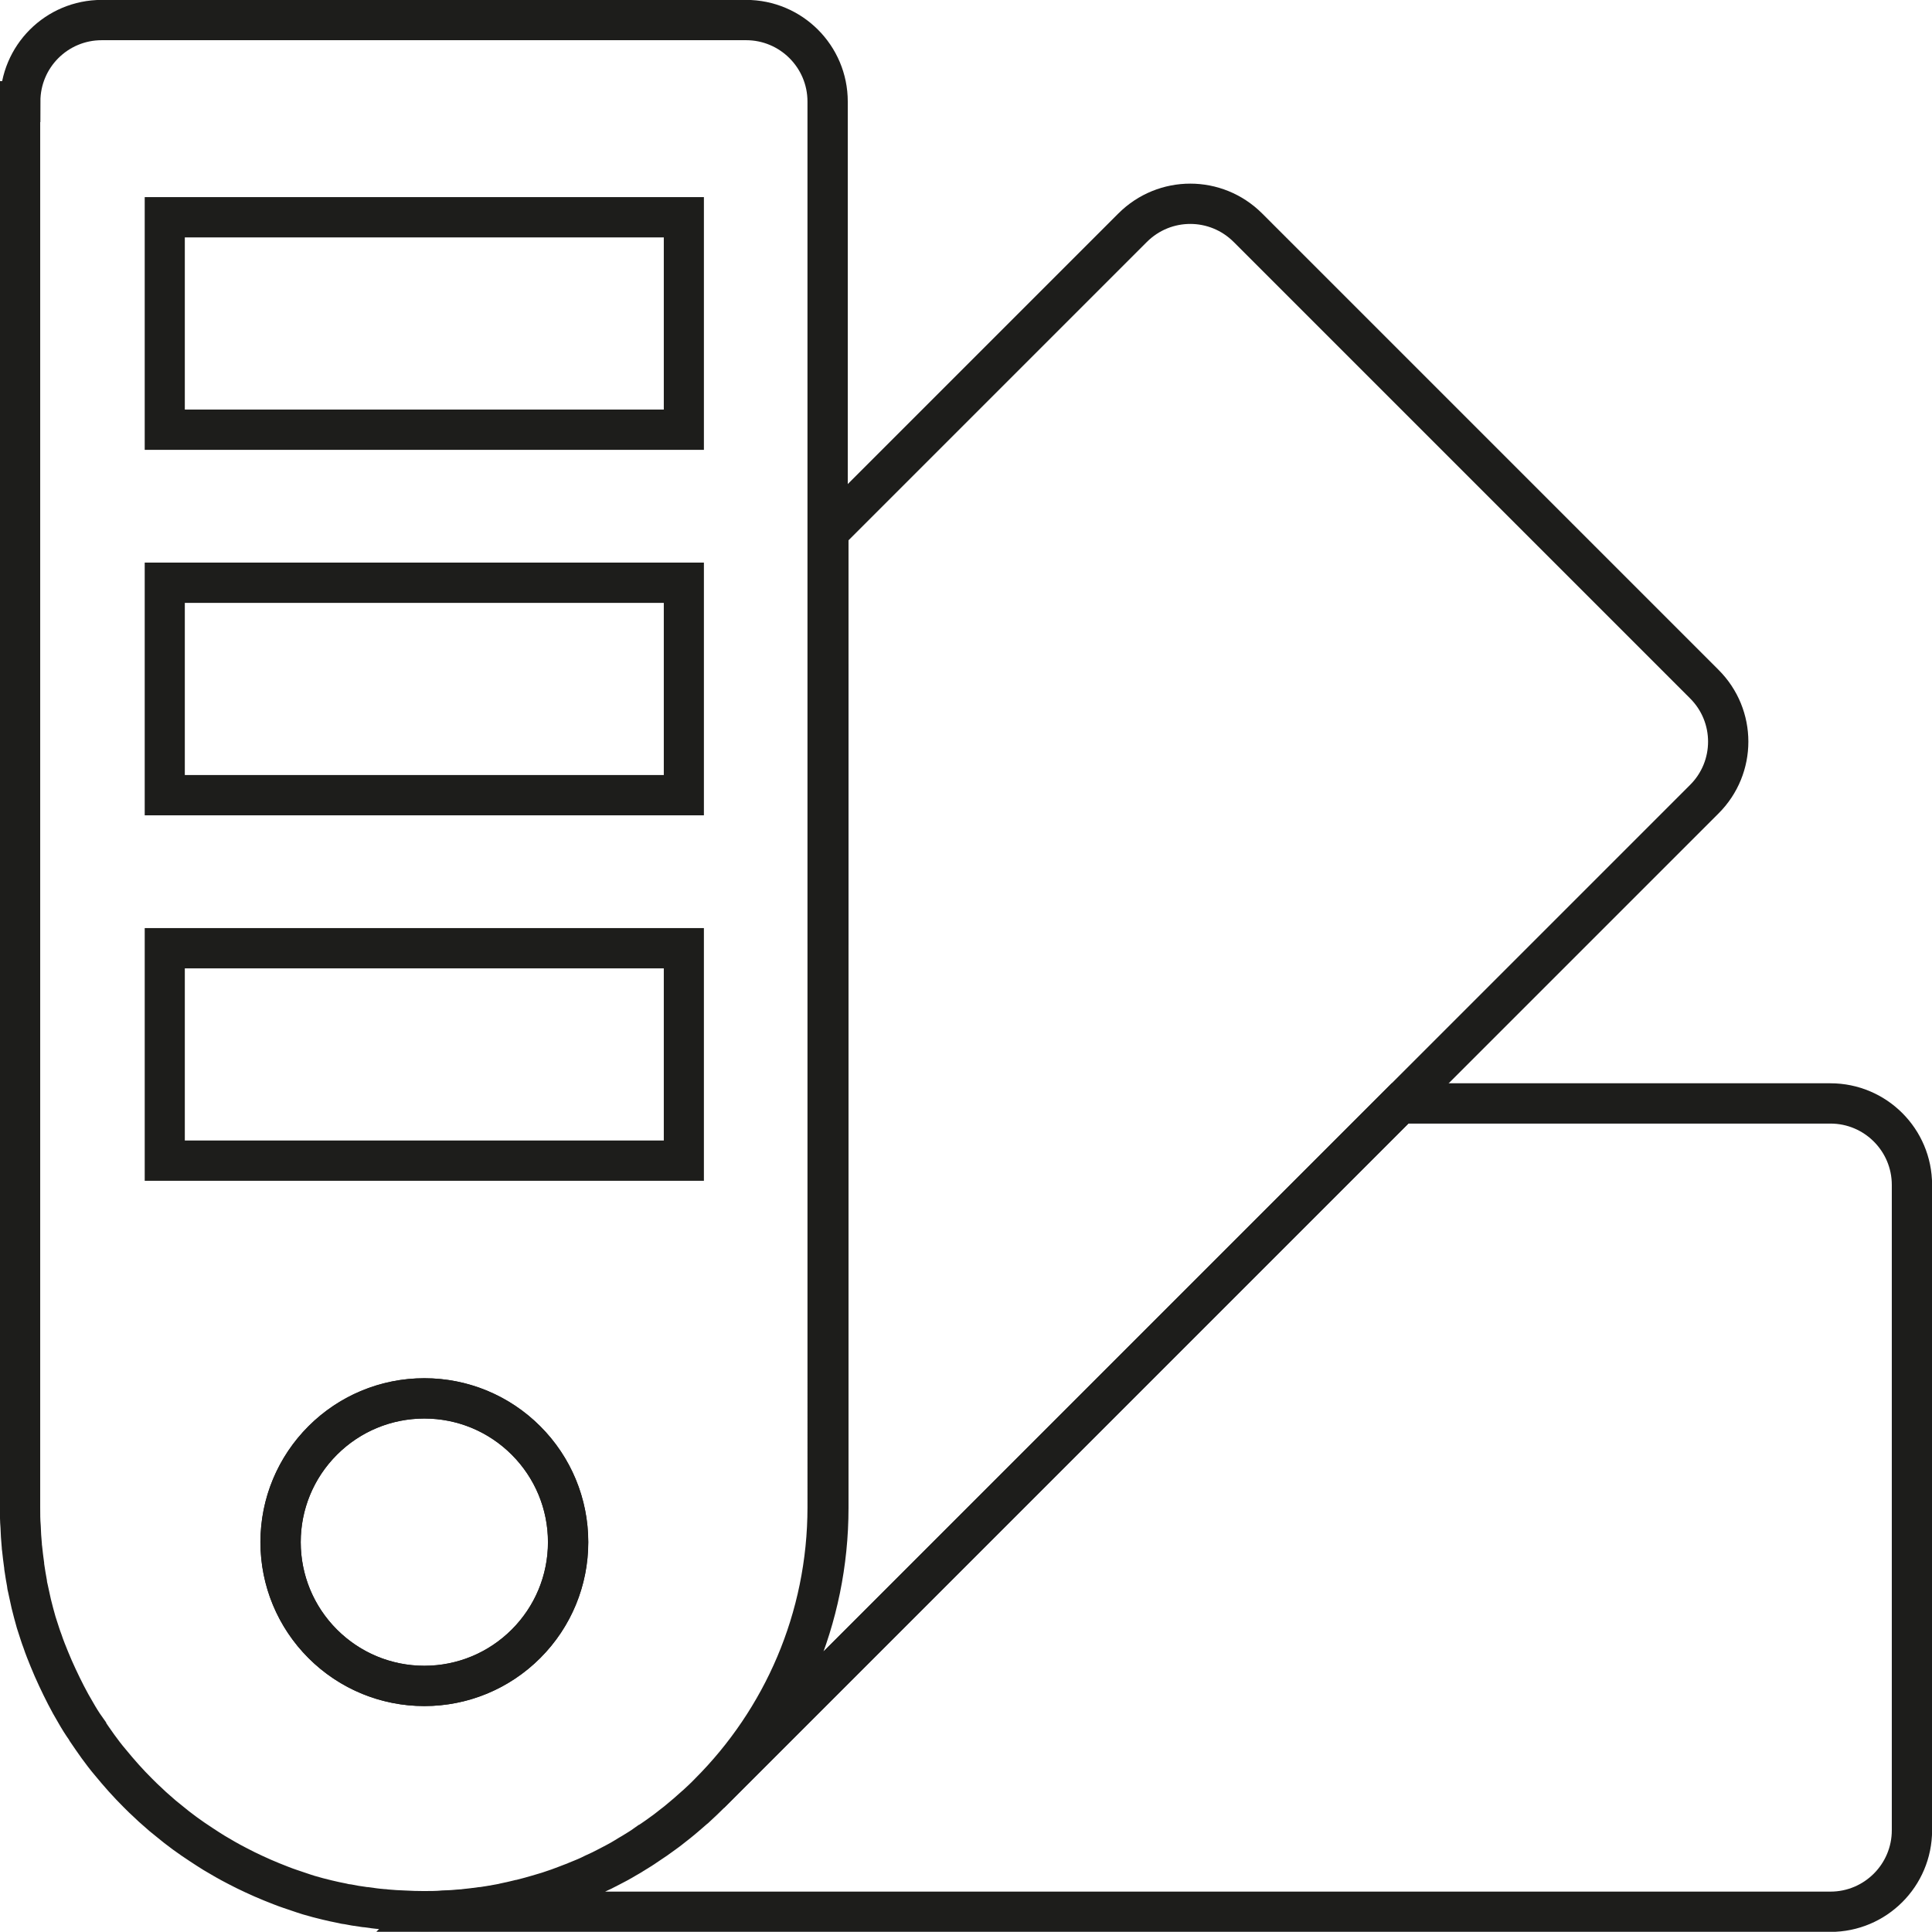 <?xml version="1.0" encoding="UTF-8"?>
<svg id="Calque_2" data-name="Calque 2" xmlns="http://www.w3.org/2000/svg" viewBox="0 0 102.13 102.12">
  <defs>
    <style>
      .cls-1 {
        fill: none;
        stroke: #1d1d1b;
        stroke-miterlimit: 10;
        stroke-width: 2.13px;
      }

      .cls-2 {
        fill: #1d1d1b;
        stroke-width: 0px;
      }
    </style>
  </defs>
  <g id="Calque_1-2" data-name="Calque 1">
    <g>
      <path class="cls-1" d="m37.54,94.8l36.47-36.47,16.08-16.08c1.69-1.68,1.69-4.41,0-6.09l-24.12-24.12c-1.69-1.69-4.41-1.69-6.1,0l-16.08,16.08v51.58c0,5.9-2.39,11.24-6.26,15.11Z"/>
      <path class="cls-1" d="m1.06,5.37v74.31s0,0,0,.01c0,.34,0,.68.03,1.02.01.32.03.64.06.96,0,.07.01.13.02.2.03.28.06.55.1.83,0,.08.02.16.03.24.03.24.08.48.12.72.01.11.03.22.06.33.06.26.11.52.17.78.08.33.17.66.26.98.03.09.06.19.09.28.08.24.15.48.24.71.11.33.24.65.37.97.13.32.27.64.42.96.15.32.3.63.46.94.16.31.33.62.51.92.17.3.35.59.55.87,0,.01.02.03.03.06.19.28.39.57.59.85.21.29.43.58.66.85.23.28.46.55.71.83h0c.25.28.5.54.76.8.17.17.35.35.53.51.15.15.3.28.45.41.21.19.42.37.64.54.55.46,1.13.88,1.73,1.27.22.15.45.29.67.43.4.24.8.47,1.21.68.29.15.58.3.87.43.32.15.64.29.96.42.33.13.64.26.97.37.24.08.48.16.71.24.09.03.19.06.28.09.33.1.65.18.98.26.26.06.51.12.78.17.11.03.22.05.33.06.24.05.48.09.72.12.08.01.15.03.24.03.28.04.55.08.83.1.07,0,.13.01.2.02.32.03.64.05.96.06.35.02.69.03,1.03.03s.68,0,1.03-.03c.32-.01.64-.03.96-.06.07,0,.14-.01.2-.02.28-.03.55-.06.83-.1.08,0,.16-.02.24-.03.24-.03.47-.08.71-.12.12-.02.23-.04.34-.07.24-.05.47-.1.71-.16.05,0,.1-.01.14-.03.3-.08.59-.15.88-.24.36-.1.71-.21,1.07-.34.24-.09.49-.18.74-.28.08-.03.17-.06.25-.1.3-.12.6-.24.89-.39.27-.12.54-.25.8-.39.13-.07.26-.14.4-.21.17-.09.33-.18.49-.28.12-.08.25-.15.37-.22.01,0,.02-.01.03-.02.21-.13.43-.26.64-.41.02,0,.04-.02.06-.04.28-.19.57-.38.85-.59.19-.13.37-.28.55-.42.14-.1.27-.21.4-.32.24-.2.49-.41.72-.62.02-.01.03-.03.06-.05.25-.23.5-.46.74-.71,3.86-3.86,6.26-9.2,6.26-15.11V5.37c0-2.38-1.93-4.31-4.31-4.31H5.38c-2.39,0-4.31,1.93-4.31,4.31Zm13.77,76.15c0-4.2,3.41-7.6,7.6-7.6,4.2,0,7.6,3.41,7.6,7.6,0,4.2-3.41,7.6-7.6,7.6-4.2,0-7.6-3.41-7.6-7.6Z"/>
      <path class="cls-1" d="m22.43,101.06h74.33c2.38,0,4.31-1.93,4.31-4.31v-34.11c0-2.38-1.93-4.31-4.31-4.31h-22.75s-36.47,36.47-36.47,36.47c-.24.24-.49.48-.74.71-.02.01-.03.03-.06.05-.24.21-.48.42-.72.62-.13.11-.26.21-.4.32-.18.15-.37.29-.55.42-.28.21-.56.4-.85.59-.02.02-.04.03-.06.04-.21.15-.43.28-.64.41-.01,0-.02.01-.03.02-.12.08-.25.15-.37.22-.16.1-.33.19-.49.28-.13.07-.26.14-.4.21-.26.14-.53.27-.8.39-.3.15-.6.27-.89.39-.08.04-.17.08-.25.1-.24.1-.49.19-.74.28-.35.12-.71.24-1.07.34-.29.09-.58.17-.88.24-.04.01-.09.02-.14.03-.24.06-.47.11-.71.16-.11.03-.22.05-.34.07-.24.04-.47.08-.71.12-.08.01-.15.03-.24.03-.28.04-.55.08-.83.1-.06,0-.13.01-.2.02-.32.03-.64.05-.96.06-.35.02-.69.03-1.03.03Z"/>
      <circle class="cls-1" cx="22.43" cy="81.52" r="7.6" transform="translate(-51.07 39.74) rotate(-45)"/>
      <path class="cls-2" d="m35.09,51.19v9.1H9.77v-9.1h25.31m2.13-2.13H7.65v13.36h29.56v-13.36h0Z"/>
      <path class="cls-2" d="m35.09,31.87v9.1H9.77v-9.1h25.31m2.13-2.13H7.65v13.36h29.56v-13.36h0Z"/>
      <path class="cls-2" d="m35.09,12.55v9.1H9.77v-9.1h25.31m2.13-2.13H7.65v13.36h29.56v-13.36h0Z"/>
    </g>
  </g>
</svg>